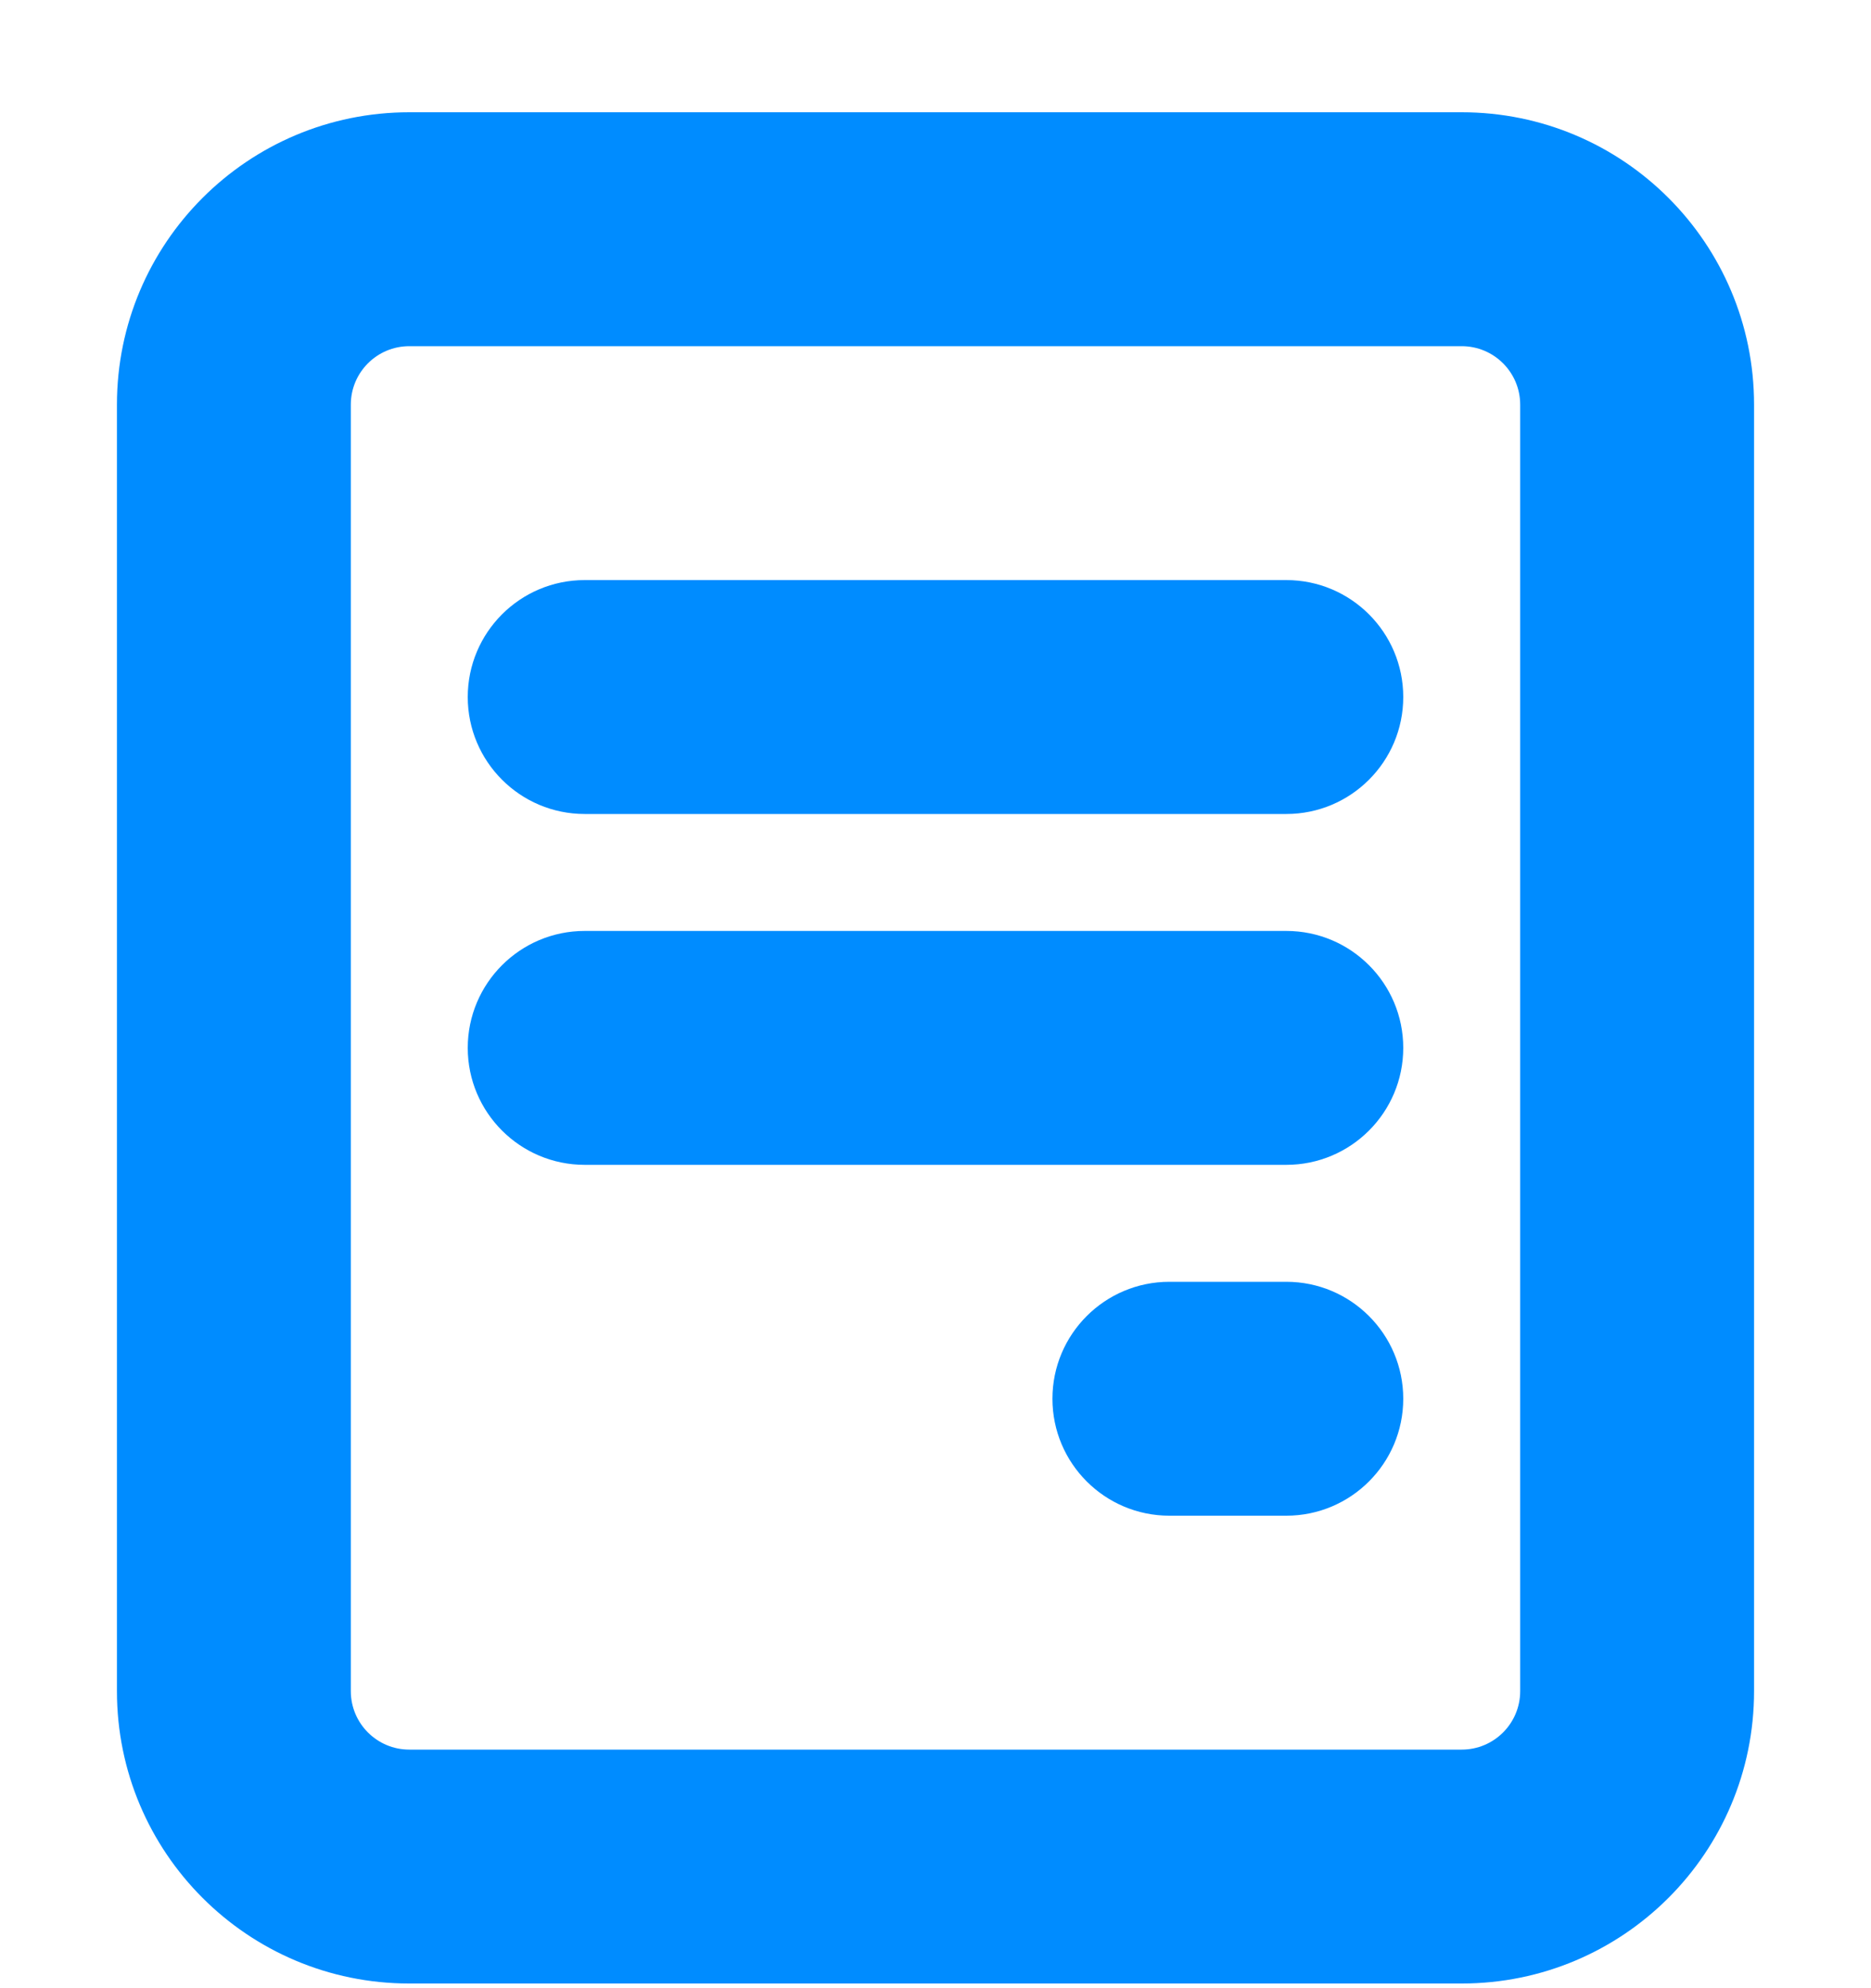 <svg width="16" height="17" viewBox="0 0 16 17" fill="none" xmlns="http://www.w3.org/2000/svg">
<g clip-path="url(#clip0_8565_10198)">
<path d="M5 4.96C4.448 4.96 4 5.408 4 5.96C4 6.512 4.448 6.96 5 6.96H11C11.552 6.96 12 6.512 12 5.96C12 5.408 11.552 4.96 11 4.96H5Z" fill="#008CFF"/>
<path d="M5 7.96C4.448 7.96 4 8.408 4 8.96C4 9.512 4.448 9.96 5 9.96H11C11.552 9.96 12 9.512 12 8.96C12 8.408 11.552 7.96 11 7.96H5Z" fill="#008CFF"/>
<path d="M9 11.96C9 11.408 9.448 10.96 10 10.96H11C11.552 10.96 12 11.408 12 11.96C12 12.512 11.552 12.96 11 12.96H10C9.448 12.96 9 12.512 9 11.96Z" fill="#008CFF"/>
<path fill-rule="evenodd" clip-rule="evenodd" d="M3.5 0.96C2.119 0.96 1 2.079 1 3.46V14.46C1 15.841 2.119 16.96 3.5 16.96H12.5C13.881 16.96 15 15.841 15 14.46V3.46C15 2.079 13.881 0.96 12.5 0.96H3.5ZM3 3.46C3 3.184 3.224 2.96 3.5 2.96H12.5C12.776 2.96 13 3.184 13 3.46V14.46C13 14.736 12.776 14.96 12.5 14.96H3.5C3.224 14.96 3 14.736 3 14.46V3.46Z" fill="#008CFF"/>
</g>
<defs>
<clipPath id="clip0_8565_10198">
<rect width="16" height="16" fill="white" transform="translate(0 0.96)"/>
</clipPath>
</defs>
</svg>
